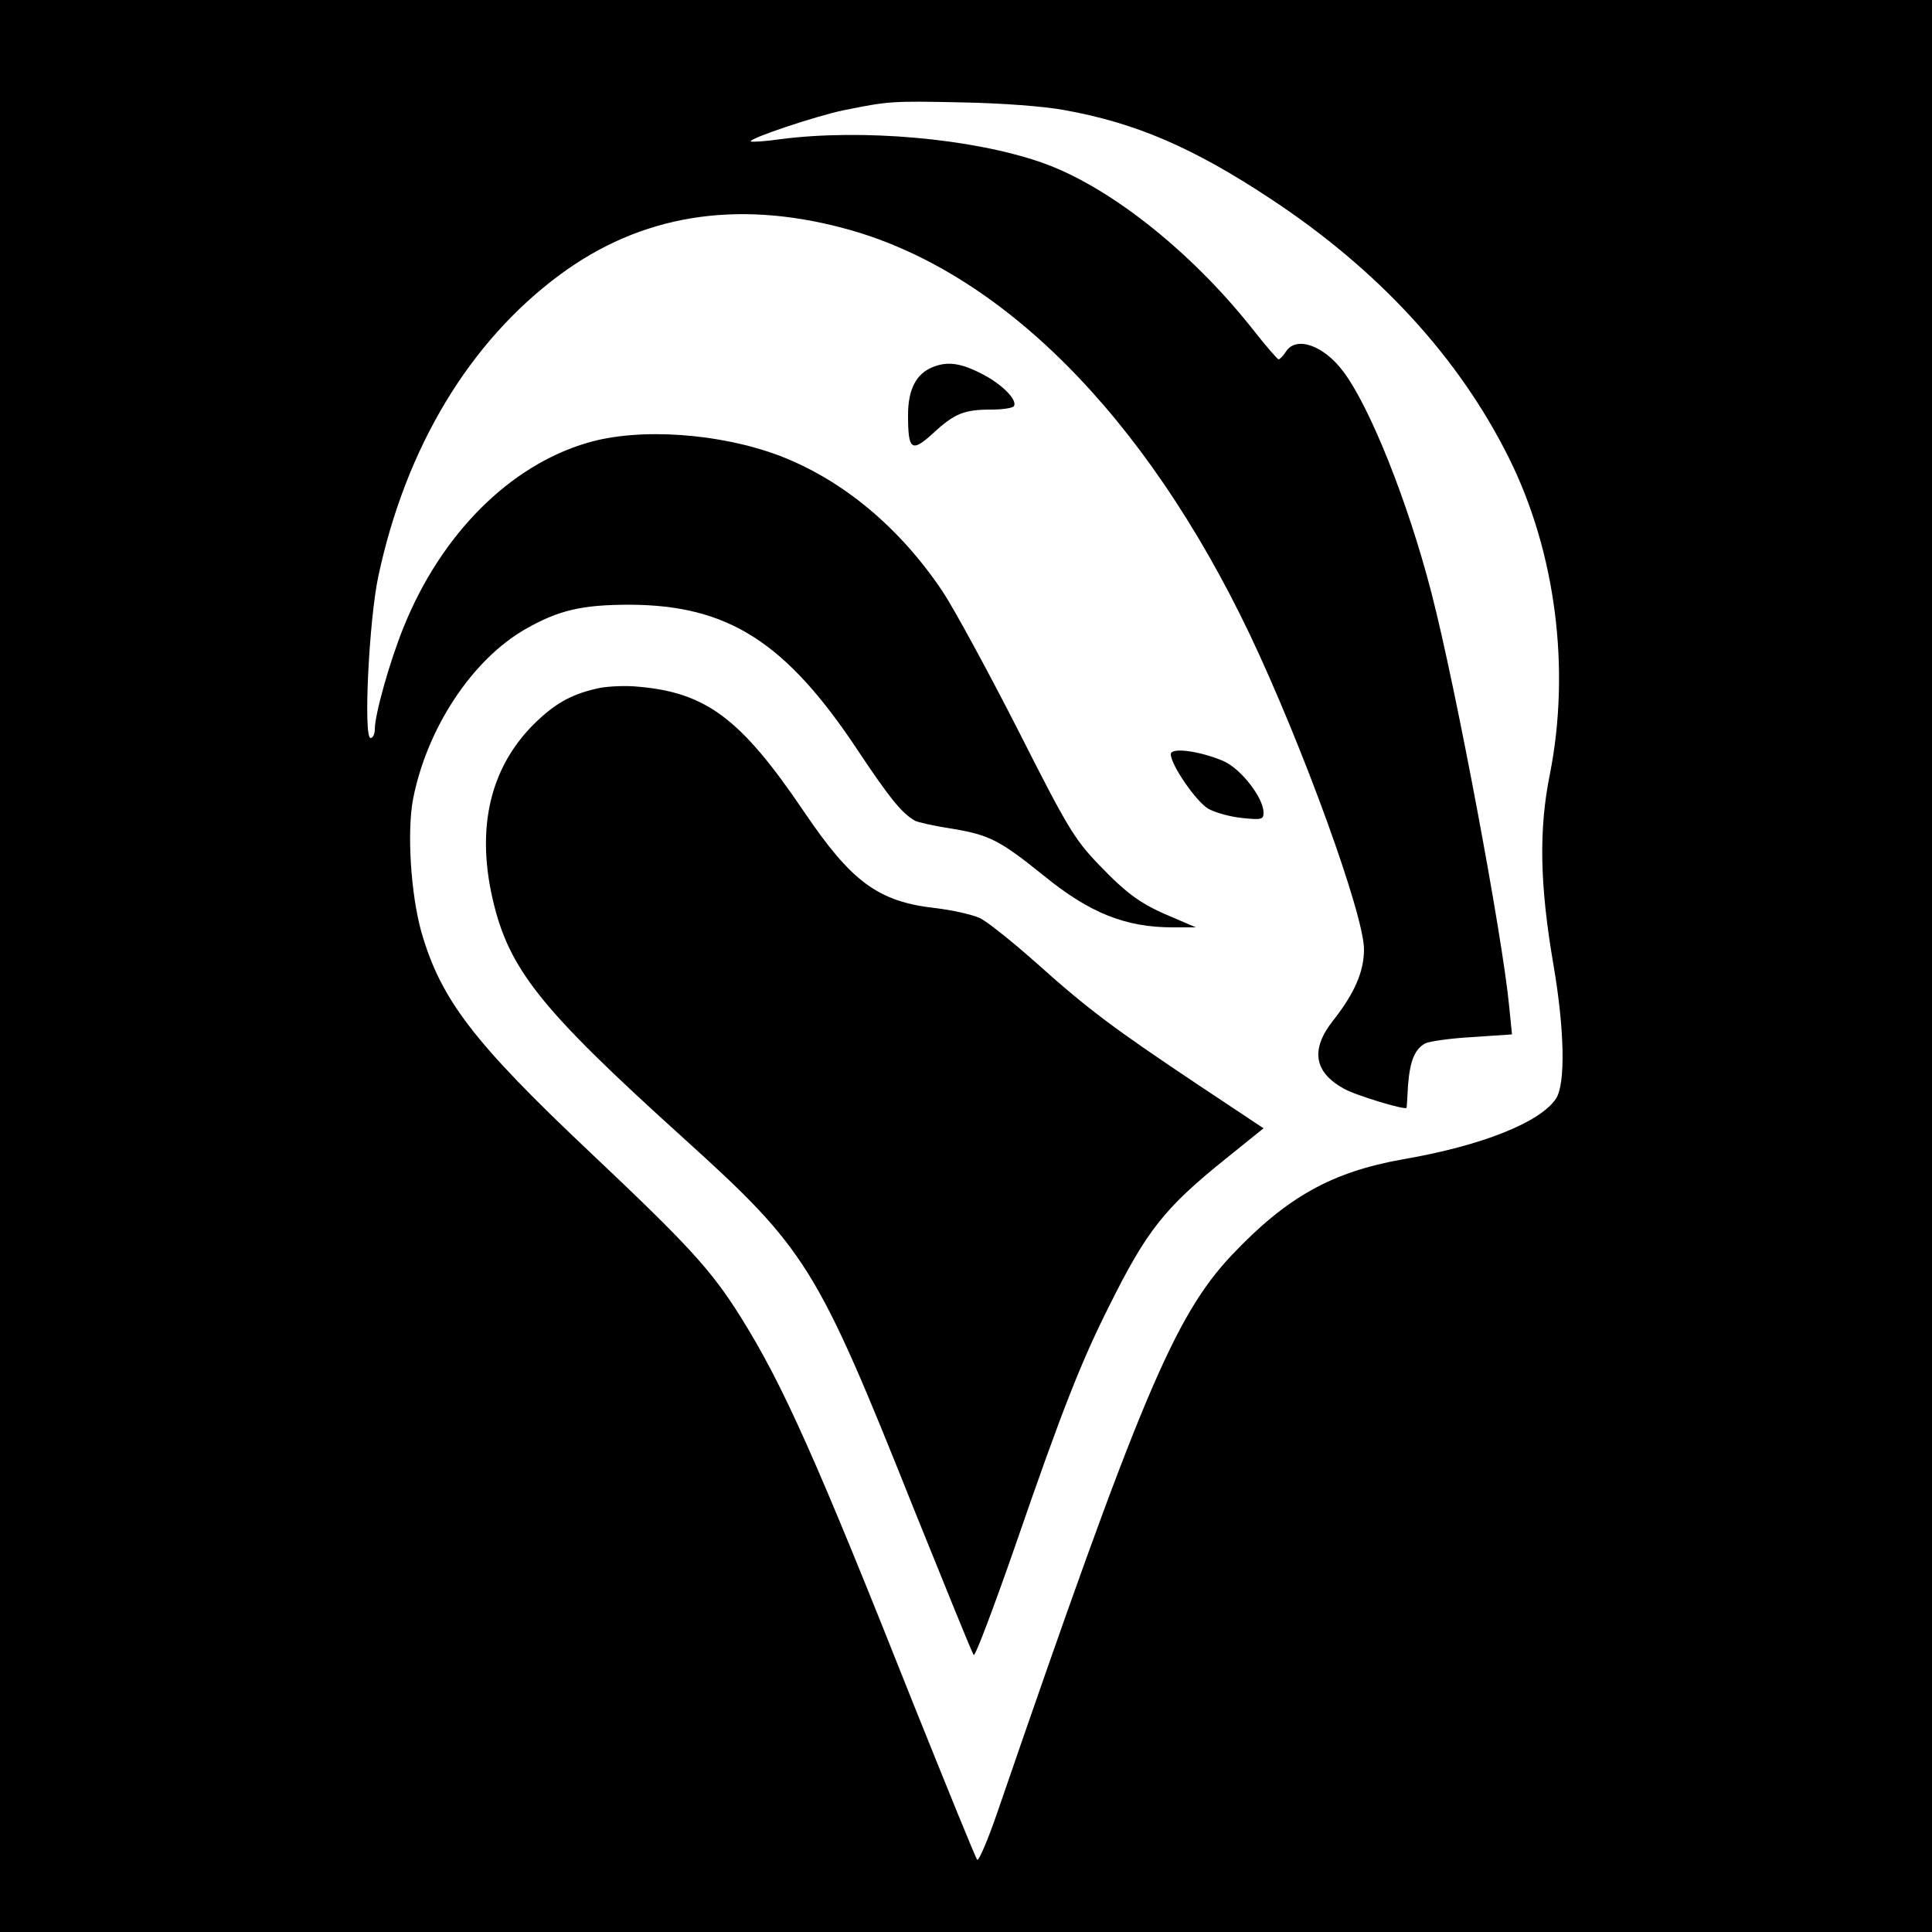 <?xml version="1.0" standalone="no"?>
<!DOCTYPE svg PUBLIC "-//W3C//DTD SVG 20010904//EN"
 "http://www.w3.org/TR/2001/REC-SVG-20010904/DTD/svg10.dtd">
<svg version="1.0" xmlns="http://www.w3.org/2000/svg"
 width="500pt" height="500pt" viewBox="0 0 500 500"
 preserveAspectRatio="xMidYMid meet">
<g transform="translate(0,500) scale(0.1,-0.1)"
fill="#000000" stroke="none">
<path d="M0 2500 l0 -2500 2500 0 2500 0 0 2500 0 2500 -2500 0 -2500 0 0
-2500z m2755 2215 c184 -33 333 -97 534 -230 279 -184 487 -411 616 -670 121
-243 160 -546 106 -819 -29 -143 -26 -287 9 -491 29 -168 32 -310 7 -348 -40
-61 -191 -122 -395 -157 -186 -33 -302 -98 -445 -249 -148 -158 -237 -369
-605 -1439 -25 -73 -49 -129 -53 -125 -4 4 -77 184 -163 398 -252 635 -340
833 -450 1008 -76 121 -134 184 -388 424 -303 286 -388 397 -438 573 -27 97
-37 258 -21 342 36 184 153 361 291 440 86 49 146 63 270 63 255 -1 405 -97
592 -380 80 -120 112 -160 146 -179 7 -4 51 -14 98 -21 95 -16 122 -30 235
-121 119 -97 212 -134 334 -134 l60 0 -56 24 c-85 35 -120 60 -196 139 -63 66
-81 96 -208 347 -77 151 -165 313 -196 360 -111 165 -257 287 -420 350 -155
59 -364 74 -499 34 -201 -59 -378 -236 -475 -476 -36 -88 -75 -227 -75 -265 0
-13 -5 -23 -11 -23 -19 0 -4 306 20 418 71 334 236 608 470 781 208 154 453
195 732 121 405 -106 782 -483 1054 -1053 137 -289 295 -724 295 -814 0 -58
-25 -114 -79 -183 -60 -75 -51 -134 26 -177 31 -18 162 -57 163 -50 1 1 2 27
4 59 5 62 17 93 45 108 11 5 65 13 121 16 l103 7 -7 70 c-17 182 -138 827
-201 1071 -61 237 -160 484 -229 575 -51 68 -122 92 -148 51 -7 -11 -16 -20
-19 -20 -3 0 -35 37 -71 83 -161 202 -373 368 -544 427 -179 62 -462 87 -673
60 -41 -6 -76 -8 -78 -6 -7 7 172 67 242 81 114 23 122 24 305 20 103 -2 212
-10 265 -20z"/>
<path d="M2414 4050 c-43 -17 -64 -58 -64 -124 0 -91 9 -98 64 -48 56 52 81
62 151 62 30 0 56 4 59 9 10 16 -33 59 -86 85 -53 27 -87 31 -124 16z"/>
<path d="M1554 3220 c-68 -14 -111 -36 -163 -85 -120 -113 -160 -271 -116
-462 42 -182 124 -284 490 -615 323 -292 348 -332 600 -963 82 -203 151 -374
155 -378 4 -4 53 126 110 290 118 342 168 469 241 614 97 195 143 253 301 380
l98 79 -167 111 c-220 147 -286 196 -420 316 -62 55 -128 108 -147 117 -20 9
-72 21 -117 26 -146 17 -215 67 -338 249 -163 241 -253 309 -431 324 -30 3
-73 1 -96 -3z"/>
<path d="M3030 3048 c0 -27 65 -122 97 -141 18 -10 57 -21 88 -24 50 -5 55 -4
55 14 0 38 -58 113 -103 133 -60 26 -137 37 -137 18z"/>
</g>
</svg>
